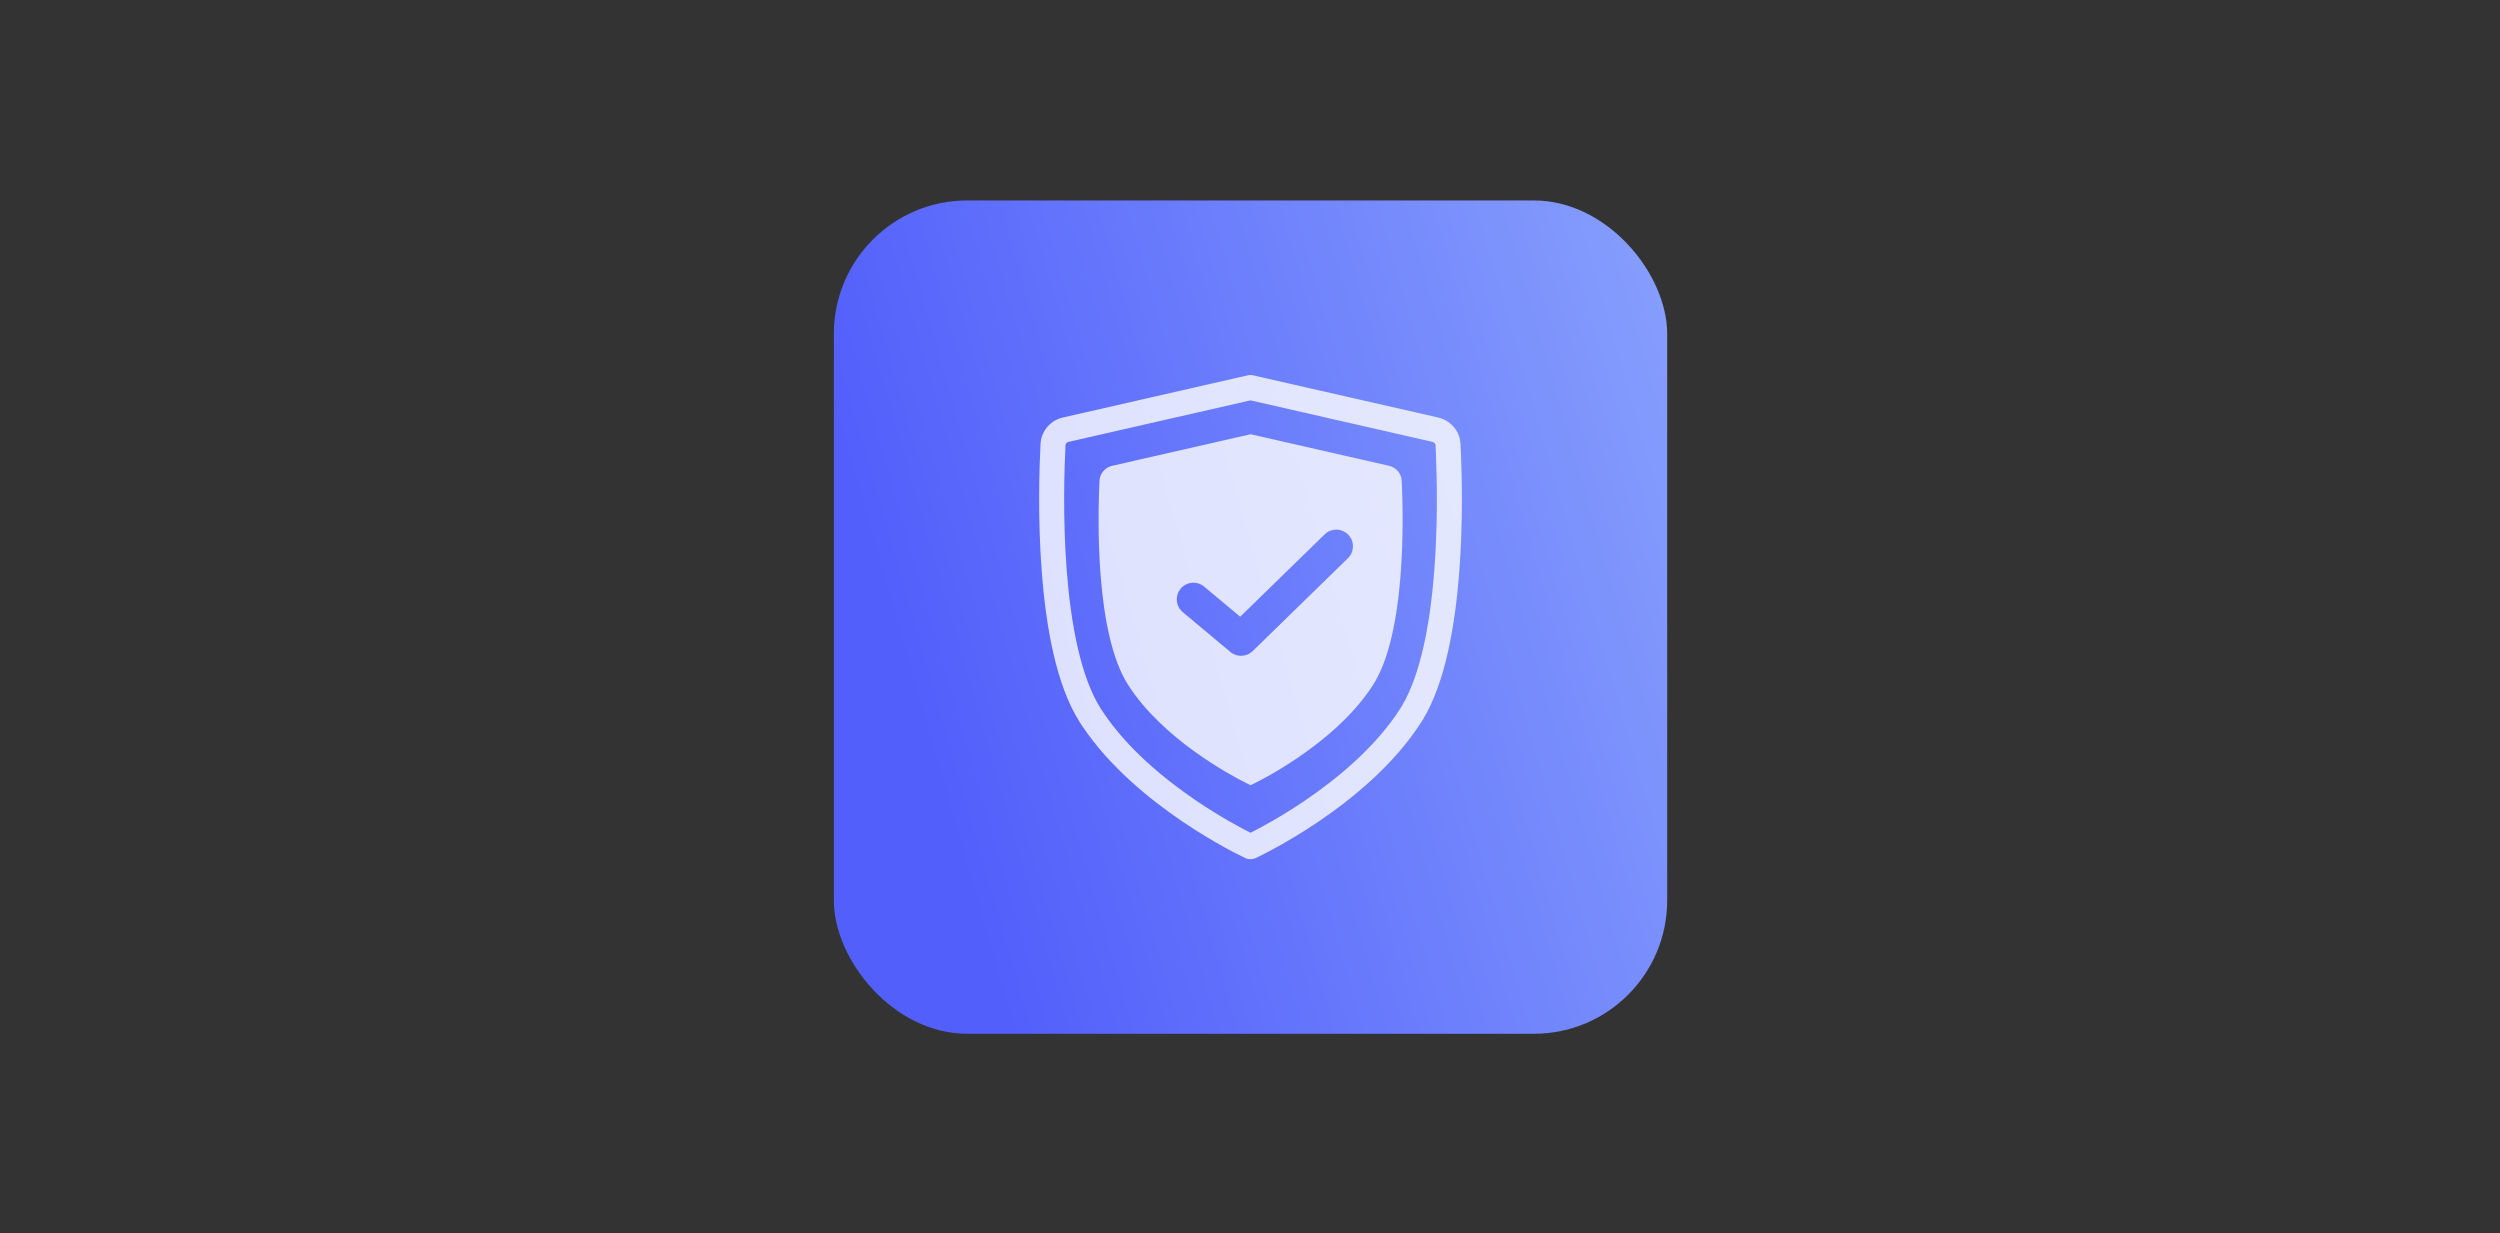 <svg width="300" height="148" viewBox="0 0 300 148" fill="none" xmlns="http://www.w3.org/2000/svg">
<rect x="0" y="0" width="300" height="148" fill="#333333" stroke="none"/>
<rect x="100.062" y="24.055" width="100" height="100" rx="16" fill="url(#paint0_linear_378_10271)"/>
<path d="M150.159 45.01C150.169 45.01 150.178 45.011 150.187 45.011C150.213 45.014 150.24 45.017 150.266 45.021C150.287 45.024 150.307 45.027 150.324 45.03C150.331 45.031 150.338 45.033 150.345 45.034C150.343 45.033 150.341 45.033 150.339 45.033C150.344 45.034 150.348 45.035 150.353 45.036C150.365 45.038 150.378 45.041 150.391 45.044C150.382 45.042 150.373 45.04 150.365 45.038L150.397 45.044L172.569 50.1L172.843 50.175C174.19 50.598 175.184 51.802 175.26 53.275L175.315 54.45C175.442 57.535 175.548 62.94 175.112 68.635C174.635 74.86 173.493 81.74 170.81 86.243L170.545 86.672C167.276 91.775 162.283 95.844 158.19 98.611C154.26 101.267 151.047 102.796 150.718 102.951C150.731 102.945 150.743 102.939 150.755 102.932C150.639 102.992 150.522 103.033 150.412 103.059C150.43 103.055 150.448 103.051 150.465 103.047C150.432 103.056 150.397 103.064 150.359 103.072C150.374 103.068 150.389 103.065 150.404 103.061C150.299 103.085 150.202 103.097 150.116 103.1C150.178 103.098 150.241 103.091 150.307 103.081C150.209 103.098 150.097 103.109 149.974 103.102C149.963 103.102 149.953 103.099 149.942 103.098C149.949 103.099 149.956 103.098 149.963 103.098C149.918 103.095 149.876 103.089 149.835 103.083C149.865 103.087 149.896 103.094 149.927 103.096C149.883 103.092 149.837 103.087 149.789 103.078C149.784 103.077 149.779 103.076 149.775 103.075C149.776 103.075 149.777 103.075 149.779 103.075C149.77 103.073 149.761 103.071 149.752 103.069C149.733 103.065 149.714 103.06 149.697 103.055C149.65 103.044 149.603 103.031 149.555 103.013C149.523 103.002 149.495 102.991 149.472 102.981C149.426 102.962 149.379 102.941 149.332 102.916C148.743 102.635 145.62 101.111 141.858 98.559C137.906 95.88 133.136 91.995 129.887 87.142L129.577 86.671C126.703 82.184 125.504 75.059 125.012 68.633C124.514 62.124 124.723 55.996 124.864 53.274L124.891 52.983C125.087 51.548 126.163 50.417 127.554 50.099L149.659 45.058C149.826 45.012 149.995 44.998 150.159 45.01ZM150.35 103.075C150.336 103.078 150.321 103.079 150.307 103.081C150.325 103.078 150.342 103.075 150.359 103.072C150.356 103.073 150.353 103.074 150.35 103.075ZM149.752 103.069C149.76 103.071 149.767 103.073 149.775 103.075C149.752 103.071 149.731 103.065 149.709 103.059C149.724 103.063 149.738 103.066 149.752 103.069ZM151.397 102.28C151.419 102.236 151.439 102.196 151.453 102.159C151.455 102.156 151.455 102.152 151.456 102.149C151.439 102.192 151.419 102.236 151.397 102.28ZM151.527 101.917C151.526 101.921 151.525 101.926 151.524 101.93C151.525 101.926 151.527 101.922 151.528 101.917C151.53 101.904 151.536 101.875 151.542 101.837L151.527 101.917ZM151.537 101.852C151.539 101.842 151.543 101.831 151.544 101.821C151.545 101.818 151.544 101.814 151.544 101.811C151.542 101.825 151.54 101.838 151.537 101.852ZM151.552 101.743C151.553 101.732 151.554 101.721 151.555 101.71V101.708L151.552 101.743ZM151.559 101.629C151.559 101.631 151.559 101.634 151.559 101.636L151.558 101.664V101.689L151.561 101.603C151.561 101.586 151.558 101.567 151.557 101.547C151.558 101.573 151.559 101.6 151.559 101.629ZM148.848 100.719C148.832 100.741 148.817 100.764 148.803 100.786C148.826 100.751 148.85 100.715 148.878 100.679C148.868 100.692 148.858 100.706 148.848 100.719ZM148.989 100.551C148.955 100.586 148.923 100.624 148.891 100.664C148.924 100.623 148.96 100.581 149 100.541L148.989 100.551ZM150.91 100.369C150.902 100.363 150.894 100.357 150.885 100.351C150.861 100.335 150.836 100.32 150.812 100.306C150.85 100.329 150.883 100.35 150.91 100.369ZM128.221 53.025C128.023 53.07 127.902 53.208 127.868 53.362L127.86 53.429C127.722 56.092 127.519 62.077 128.003 68.405C128.494 74.817 129.673 81.257 132.104 85.052L132.383 85.478C135.319 89.861 139.724 93.488 143.541 96.077C146.442 98.043 148.939 99.367 150.062 99.932C151.175 99.372 153.641 98.065 156.51 96.126C160.466 93.452 165.07 89.656 168.019 85.053L168.243 84.689C170.523 80.855 171.645 74.618 172.12 68.406C172.544 62.868 172.441 57.593 172.317 54.578L172.264 53.43C172.256 53.273 172.158 53.121 171.982 53.05L171.902 53.026L150.06 48.044L128.221 53.025ZM150.276 47.989C150.28 47.988 150.285 47.989 150.289 47.988C150.318 47.984 150.35 47.978 150.382 47.97L150.375 47.971C150.382 47.97 150.388 47.968 150.395 47.967C150.355 47.976 150.315 47.983 150.276 47.989ZM150.712 47.854C150.704 47.858 150.695 47.862 150.687 47.866C150.581 47.914 150.489 47.942 150.428 47.958C150.475 47.946 150.521 47.932 150.568 47.916C150.589 47.908 150.611 47.9 150.633 47.891L150.672 47.877C150.701 47.864 150.729 47.849 150.757 47.834C150.754 47.836 150.75 47.837 150.746 47.839C150.764 47.83 150.782 47.82 150.8 47.81C150.797 47.812 150.794 47.815 150.79 47.817C150.804 47.81 150.815 47.8 150.828 47.792C150.788 47.815 150.75 47.836 150.712 47.854ZM150.703 47.859C150.706 47.858 150.709 47.856 150.712 47.854C150.724 47.849 150.735 47.844 150.746 47.839C150.732 47.846 150.718 47.852 150.703 47.859ZM150.857 47.775C150.849 47.78 150.841 47.785 150.833 47.79H150.834C150.836 47.788 150.839 47.787 150.841 47.786C150.847 47.782 150.852 47.778 150.858 47.774C150.855 47.776 150.853 47.778 150.85 47.78L150.87 47.767C150.898 47.749 150.925 47.73 150.952 47.71C150.92 47.733 150.888 47.755 150.857 47.775ZM149.127 47.678C149.159 47.703 149.193 47.727 149.227 47.75C149.19 47.725 149.155 47.699 149.122 47.673C149.124 47.674 149.126 47.676 149.127 47.678ZM151.021 47.656C151.026 47.652 151.032 47.648 151.036 47.644C151.057 47.627 151.077 47.608 151.096 47.59C151.1 47.586 151.103 47.582 151.107 47.579C151.075 47.61 151.043 47.638 151.01 47.665C151.012 47.663 151.014 47.662 151.016 47.661V47.662C151.018 47.66 151.019 47.658 151.021 47.656ZM151.32 47.321V47.323C151.314 47.332 151.306 47.341 151.3 47.35C151.306 47.341 151.313 47.332 151.319 47.323V47.322L151.286 47.37C151.289 47.367 151.291 47.363 151.293 47.36C151.297 47.355 151.302 47.351 151.306 47.345C151.311 47.338 151.315 47.33 151.32 47.323C151.323 47.318 151.325 47.313 151.328 47.308C151.326 47.313 151.322 47.317 151.32 47.321ZM151.477 46.999C151.476 47 151.475 47.002 151.475 47.004L151.464 47.037C151.473 47.013 151.48 46.99 151.488 46.967C151.489 46.961 151.491 46.955 151.492 46.949C151.487 46.965 151.483 46.982 151.477 46.999ZM148.598 46.832V46.829C148.578 46.74 148.565 46.629 148.565 46.506H150.061L150.062 46.505H148.565V46.506H148.563V46.505H148.565C148.565 46.494 148.564 46.484 148.564 46.473C148.564 46.475 148.563 46.476 148.563 46.477C148.563 46.463 148.565 46.447 148.566 46.43C148.569 46.363 148.578 46.272 148.602 46.167C148.603 46.16 148.605 46.153 148.607 46.146C148.609 46.136 148.613 46.127 148.616 46.117C148.619 46.103 148.624 46.089 148.628 46.075C148.626 46.081 148.624 46.087 148.622 46.093C148.628 46.072 148.633 46.051 148.64 46.03C148.547 46.303 148.54 46.578 148.598 46.832ZM150.063 46.506H151.561V46.505H150.064L150.063 46.506ZM151.533 46.215C151.531 46.204 151.53 46.193 151.528 46.182C151.526 46.177 151.523 46.171 151.522 46.166C151.526 46.182 151.53 46.199 151.533 46.215ZM148.687 45.91L148.671 45.948C148.683 45.918 148.696 45.888 148.71 45.858C148.702 45.876 148.694 45.893 148.687 45.91ZM151.279 45.633C151.335 45.712 151.386 45.798 151.427 45.888C151.382 45.79 151.331 45.705 151.279 45.633ZM148.729 45.817C148.727 45.822 148.725 45.826 148.723 45.831C148.741 45.795 148.76 45.759 148.782 45.723C148.763 45.753 148.746 45.785 148.729 45.817ZM151.249 45.59C151.244 45.584 151.241 45.576 151.236 45.57C151.22 45.55 151.202 45.532 151.184 45.511C151.206 45.537 151.228 45.563 151.249 45.59ZM149.038 45.411C149.008 45.439 148.981 45.468 148.954 45.497C148.984 45.464 149.015 45.433 149.046 45.404C149.044 45.406 149.041 45.408 149.038 45.411ZM149.176 45.297C149.164 45.305 149.153 45.315 149.142 45.324C149.158 45.311 149.174 45.298 149.19 45.287C149.185 45.29 149.181 45.293 149.176 45.297ZM149.364 45.179L149.362 45.181C149.364 45.18 149.367 45.179 149.369 45.178C149.368 45.178 149.365 45.178 149.364 45.179ZM150.734 45.167C150.723 45.162 150.714 45.154 150.703 45.149C150.668 45.133 150.629 45.117 150.586 45.101C150.637 45.12 150.686 45.143 150.734 45.167ZM149.524 45.106C149.52 45.108 149.517 45.11 149.513 45.111C149.508 45.113 149.503 45.116 149.498 45.118C149.519 45.109 149.54 45.102 149.561 45.094C149.549 45.099 149.536 45.102 149.524 45.106ZM149.716 45.047C149.714 45.047 149.712 45.048 149.709 45.048C149.713 45.048 149.716 45.047 149.72 45.046C149.719 45.046 149.717 45.046 149.716 45.047Z" fill="white" fill-opacity="0.8"/>
<path d="M166.683 55.897C167.538 56.092 168.165 56.813 168.206 57.689C168.42 62.212 168.713 76.029 164.765 82.193C160.047 89.558 150.24 94.148 150.072 94.226H150.07L149.585 93.989C147.532 92.958 139.506 88.638 135.378 82.193C131.43 76.029 131.723 62.212 131.938 57.689C131.979 56.813 132.605 56.093 133.46 55.897L150.069 52.108H150.073L166.683 55.897ZM161.787 64.159C161.064 63.418 159.906 63.357 159.112 63.988L158.959 64.124L148.822 74.007L144.493 70.388C143.646 69.681 142.385 69.793 141.677 70.64C141.013 71.435 141.07 72.594 141.778 73.319L141.929 73.458L147.644 78.234C148.431 78.892 149.588 78.847 150.322 78.132L161.751 66.987C162.542 66.216 162.558 64.95 161.787 64.159Z" fill="white" fill-opacity="0.8"/>
<defs>
<linearGradient id="paint0_linear_378_10271" x1="212.025" y1="9.229" x2="97.394" y2="42.173" gradientUnits="userSpaceOnUse">
<stop stop-color="#8FA9FD"/>
<stop offset="1" stop-color="#525FFB"/>
</linearGradient>
</defs>
</svg>
